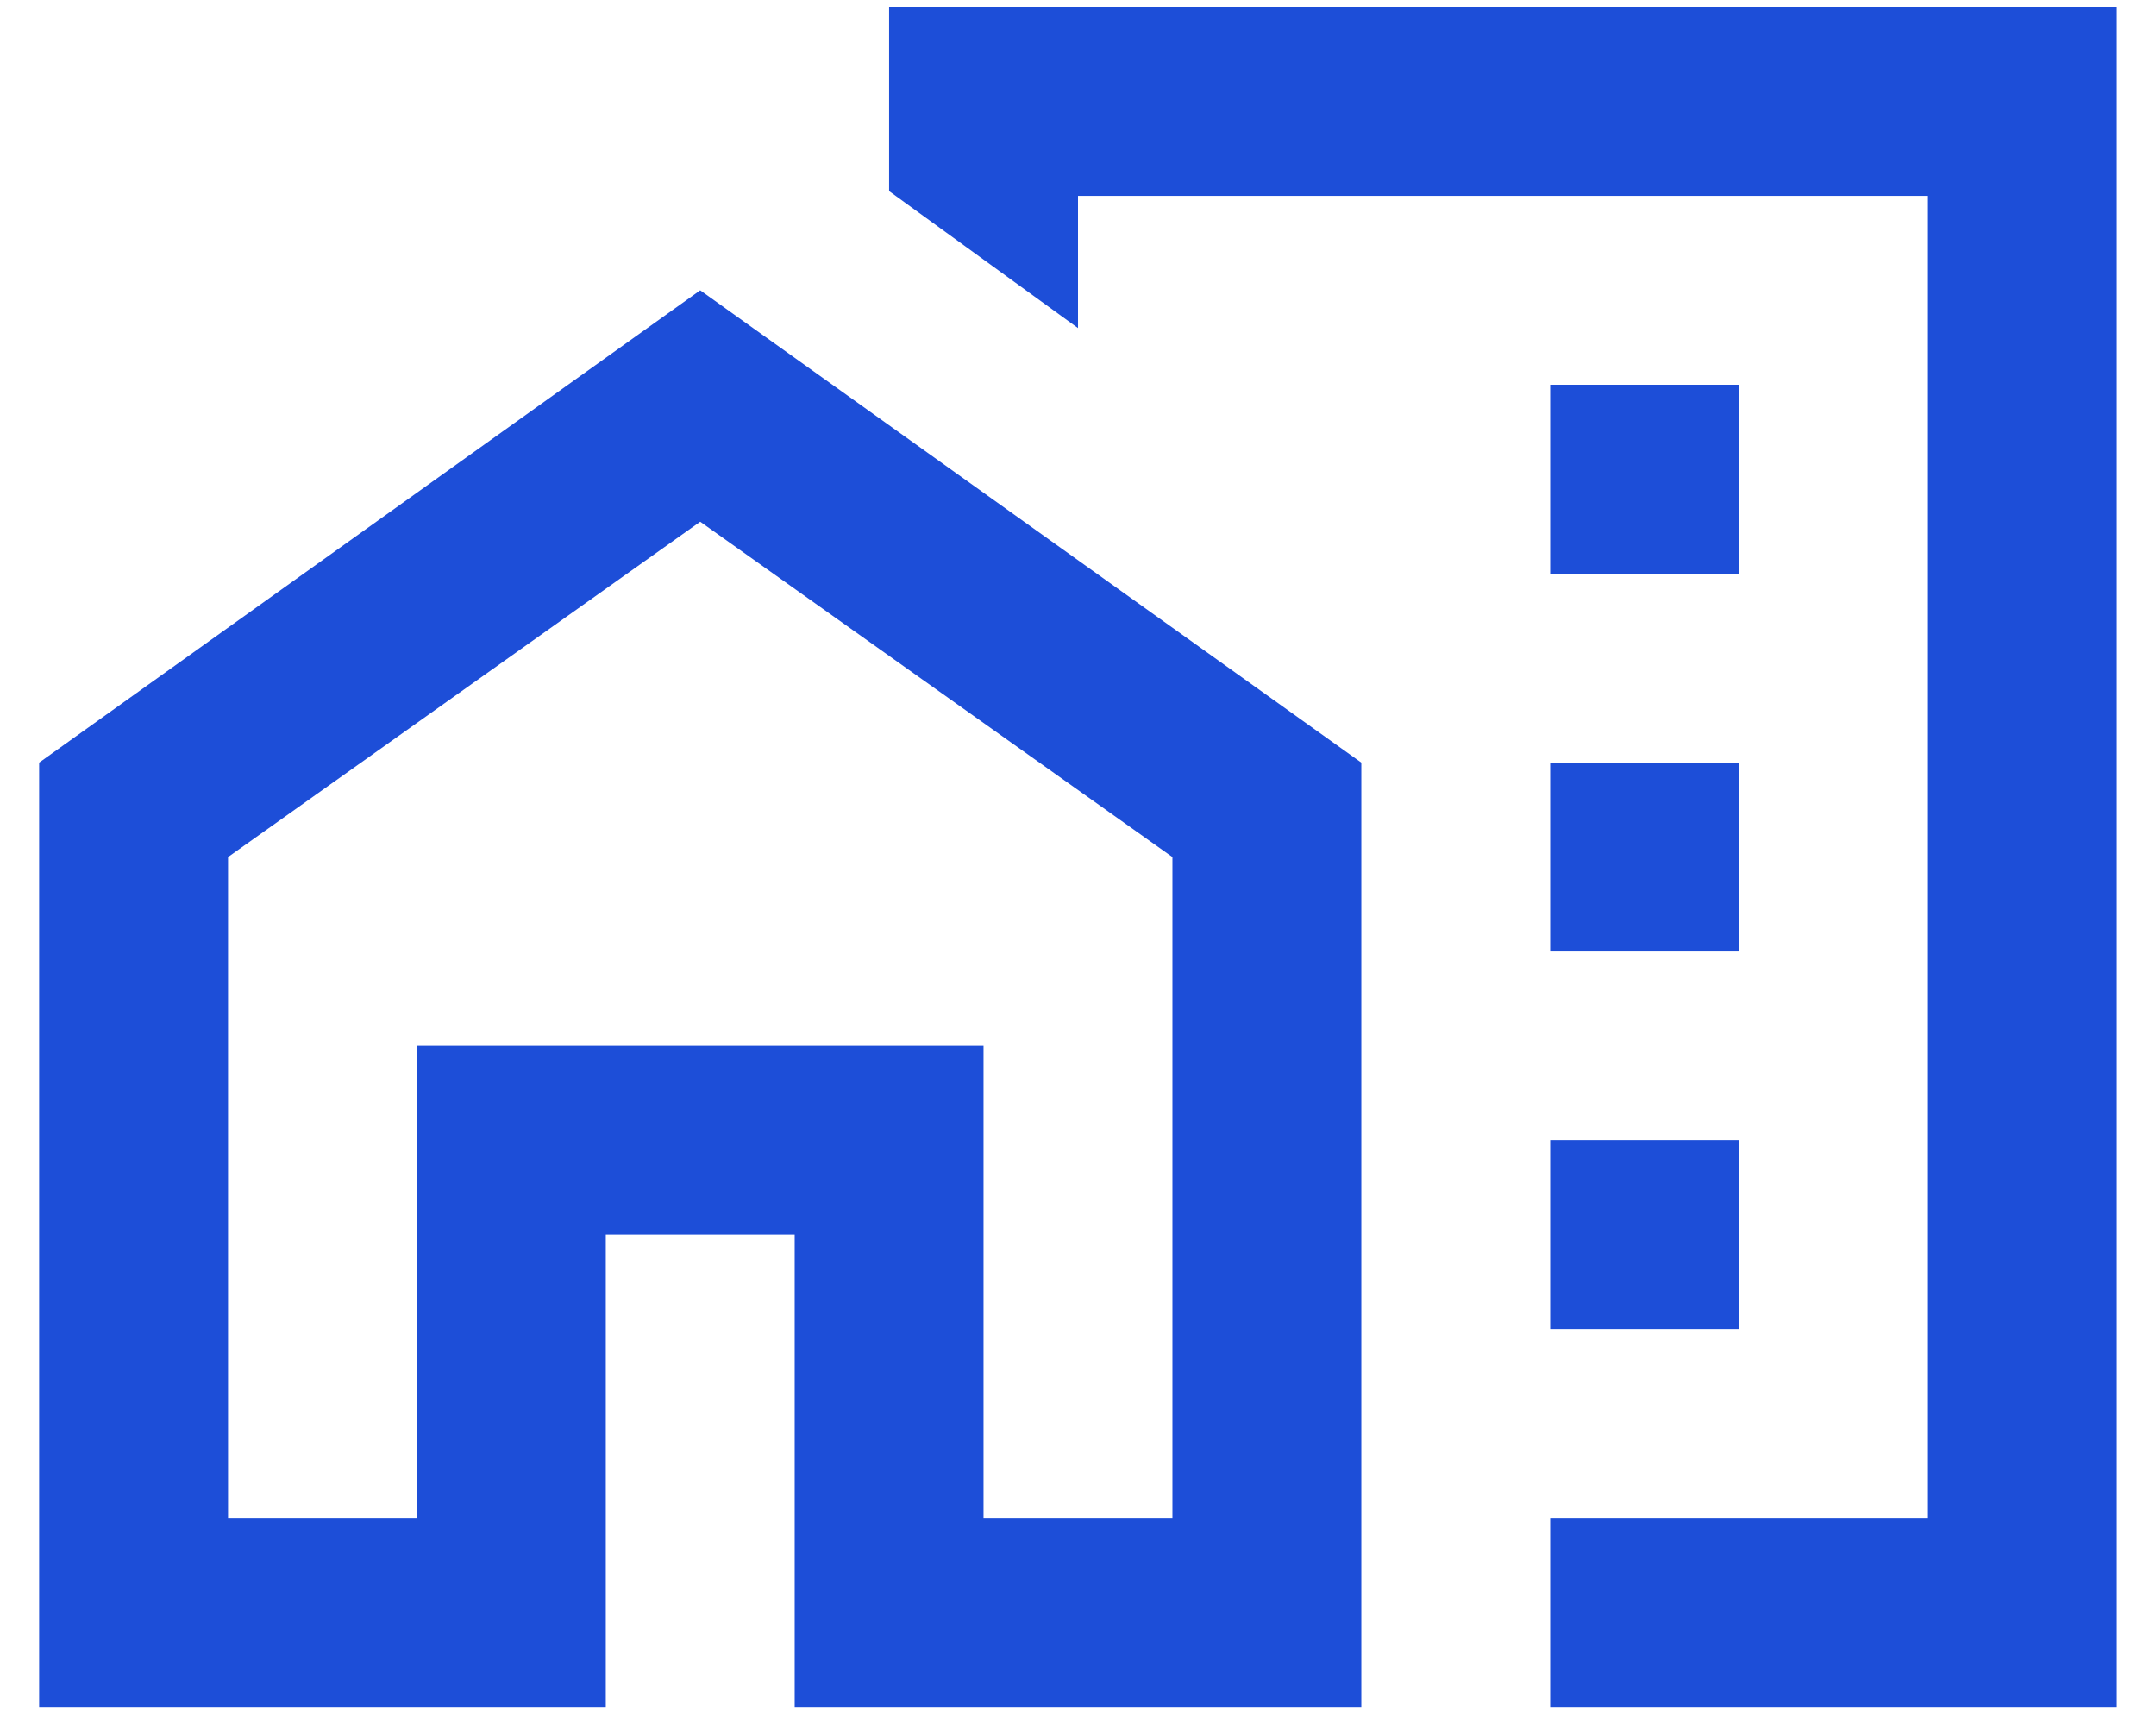 <?xml version="1.0" encoding="UTF-8"?>
<svg xmlns="http://www.w3.org/2000/svg" width="39" height="31" viewBox="0 0 39 31" fill="none">
  <path d="M28.041 10.375H31.458V6.958H28.041V10.375ZM28.041 17.208H31.458V13.792H28.041V17.208ZM28.041 24.042H31.458V20.625H28.041V24.042ZM28.041 30.875V27.458H34.875V3.542H19.5V5.933L16.083 3.456V0.125H38.291V30.875H28.041ZM0.708 30.875V13.792L12.666 5.25L24.625 13.792V30.875H14.375V22.333H10.958V30.875H0.708ZM4.125 27.458H7.541V18.917H17.791V27.458H21.208V15.5L12.666 9.435L4.125 15.5V27.458ZM17.791 27.458V18.917H7.541V27.458V18.917H17.791V27.458Z" fill="#1D4ED8"></path>
</svg>
